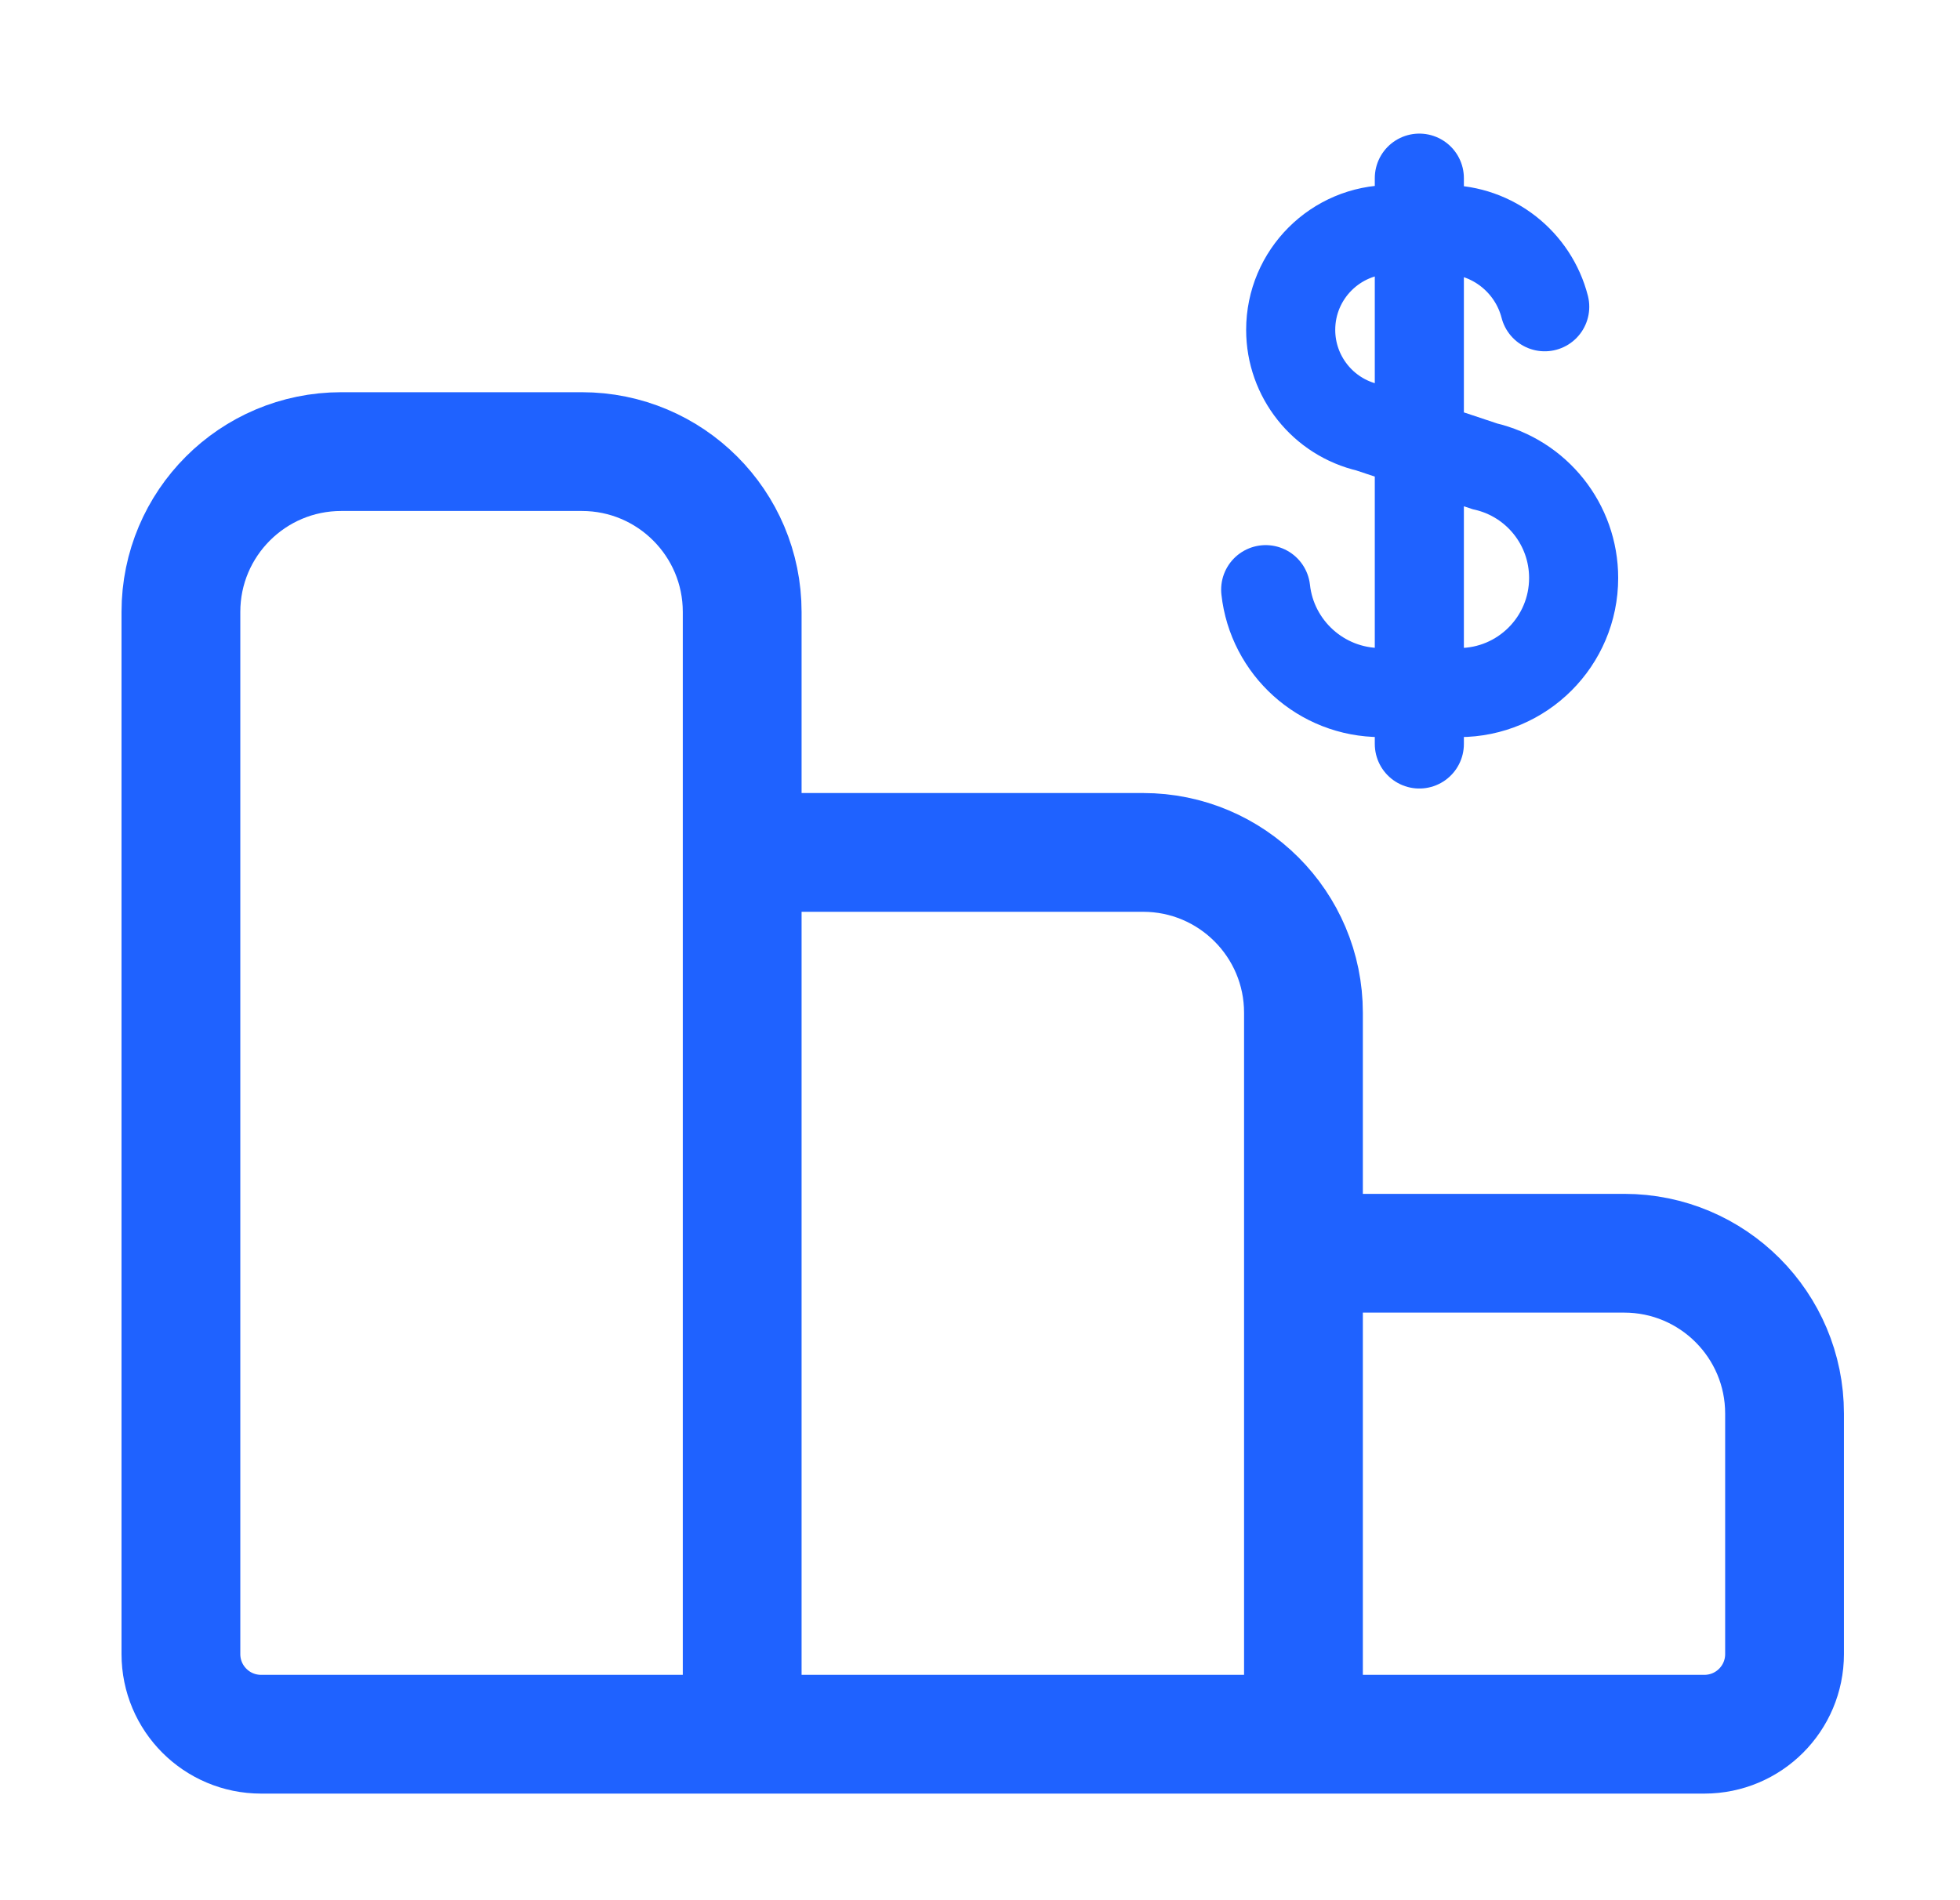 <svg width="33" height="32" viewBox="0 0 33 32" fill="none" xmlns="http://www.w3.org/2000/svg">
<path d="M21.946 21.105H27.346C28.837 21.105 30.046 22.314 30.046 23.805V27.855C30.046 28.601 29.442 29.205 28.696 29.205H21.946M21.946 21.105V17.055C21.946 15.564 20.737 14.355 19.246 14.355H12.496M21.946 21.105V29.205M12.496 14.355V10.305C12.496 8.814 11.287 7.605 9.796 7.605H5.746C4.255 7.605 3.046 8.814 3.046 10.305V27.855C3.046 28.601 3.65 29.205 4.396 29.205H12.496M12.496 14.355V29.205M12.496 29.205H21.946" stroke="#1F62FF" stroke-width="2"/>
<path d="M26.008 5.166C25.816 4.418 25.137 3.866 24.33 3.866H23.419C22.487 3.866 21.731 4.622 21.731 5.555C21.731 6.341 22.274 7.024 23.04 7.2L25 7.853C25.875 8.055 26.495 8.834 26.495 9.733C26.495 10.799 25.631 11.663 24.566 11.663H23.247C22.244 11.663 21.417 10.905 21.31 9.93M23.897 3V12.529" stroke="#1F62FF" stroke-width="1.5" stroke-linecap="round"/>
</svg>
